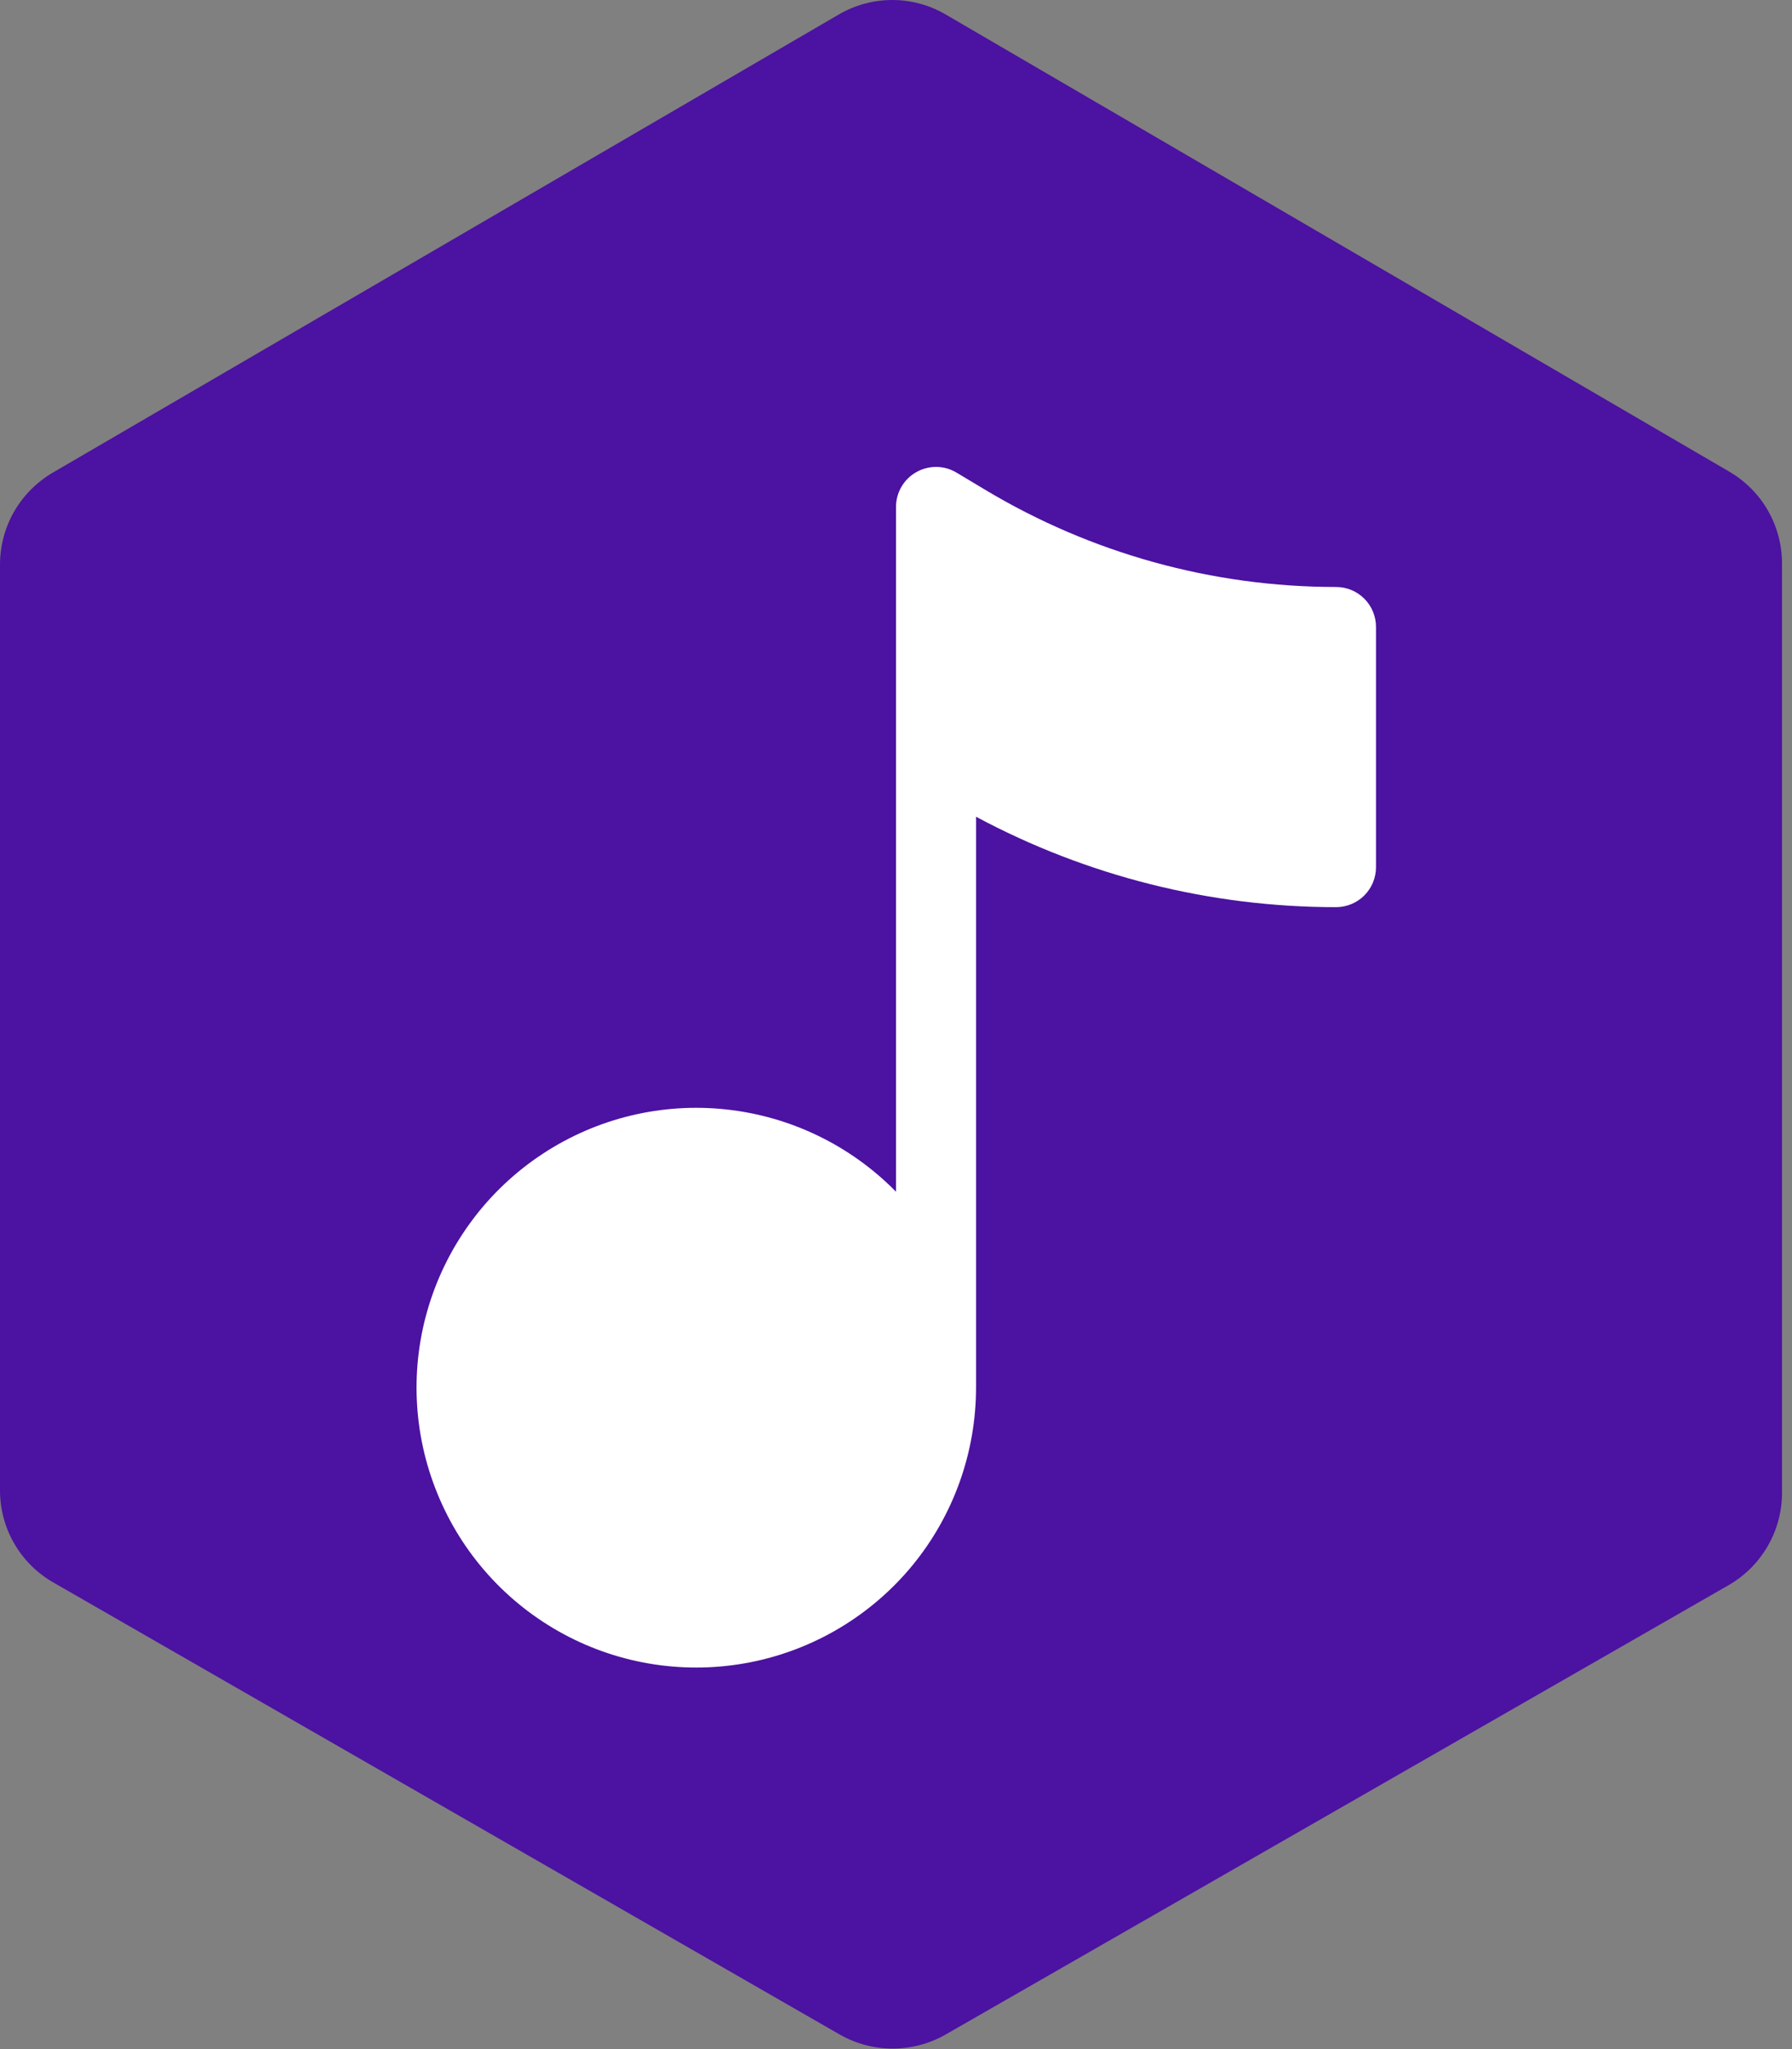 <svg width="21" height="24" viewBox="0 0 21 24" fill="none" xmlns="http://www.w3.org/2000/svg">
<rect x="0" y="0" width="21" height="24" fill="#808080" stroke="none"/>
<g clip-path="url(#clip0_488_798)">
<path fill-rule="evenodd" clip-rule="evenodd" d="M20.883 17.486C20.883 17.705 20.825 17.92 20.715 18.109C20.606 18.298 20.448 18.456 20.259 18.565L11.082 23.829C10.893 23.937 10.679 23.994 10.461 23.994C10.243 23.994 10.029 23.937 9.84 23.829L0.624 18.534C0.434 18.425 0.276 18.268 0.167 18.079C0.057 17.889 -0 17.674 1.7423e-06 17.456V6.614C-0 6.397 0.056 6.184 0.163 5.996C0.271 5.807 0.426 5.65 0.613 5.539L9.829 0.17C10.019 0.059 10.235 0 10.456 0C10.677 0 10.893 0.059 11.083 0.17L20.27 5.527C20.457 5.637 20.612 5.794 20.72 5.983C20.827 6.172 20.883 6.385 20.883 6.602V17.486Z" fill="#4C12A1"/>
<path d="M15.656 6.875C14.208 6.875 12.786 6.481 11.544 5.736L11.21 5.536C11.139 5.493 11.058 5.47 10.975 5.469C10.892 5.468 10.81 5.489 10.738 5.53C10.666 5.57 10.606 5.63 10.564 5.701C10.522 5.773 10.5 5.855 10.5 5.938V13.958C9.968 13.416 9.264 13.075 8.508 12.994C7.753 12.913 6.993 13.097 6.358 13.515C5.723 13.933 5.253 14.558 5.028 15.284C4.803 16.01 4.838 16.791 5.126 17.494C5.413 18.198 5.936 18.779 6.606 19.14C7.275 19.5 8.048 19.616 8.794 19.469C9.539 19.322 10.21 18.921 10.693 18.334C11.175 17.747 11.438 17.01 11.438 16.25V9.566C12.735 10.261 14.184 10.625 15.656 10.625C15.781 10.625 15.9 10.576 15.988 10.488C16.076 10.4 16.125 10.281 16.125 10.156V7.344C16.125 7.219 16.076 7.1 15.988 7.012C15.9 6.924 15.781 6.875 15.656 6.875Z" fill="white"/>
</g>
<defs>
<clipPath id="clip0_488_798">
<rect width="21" height="24" fill="white"/>
</clipPath>
</defs>
</svg>
